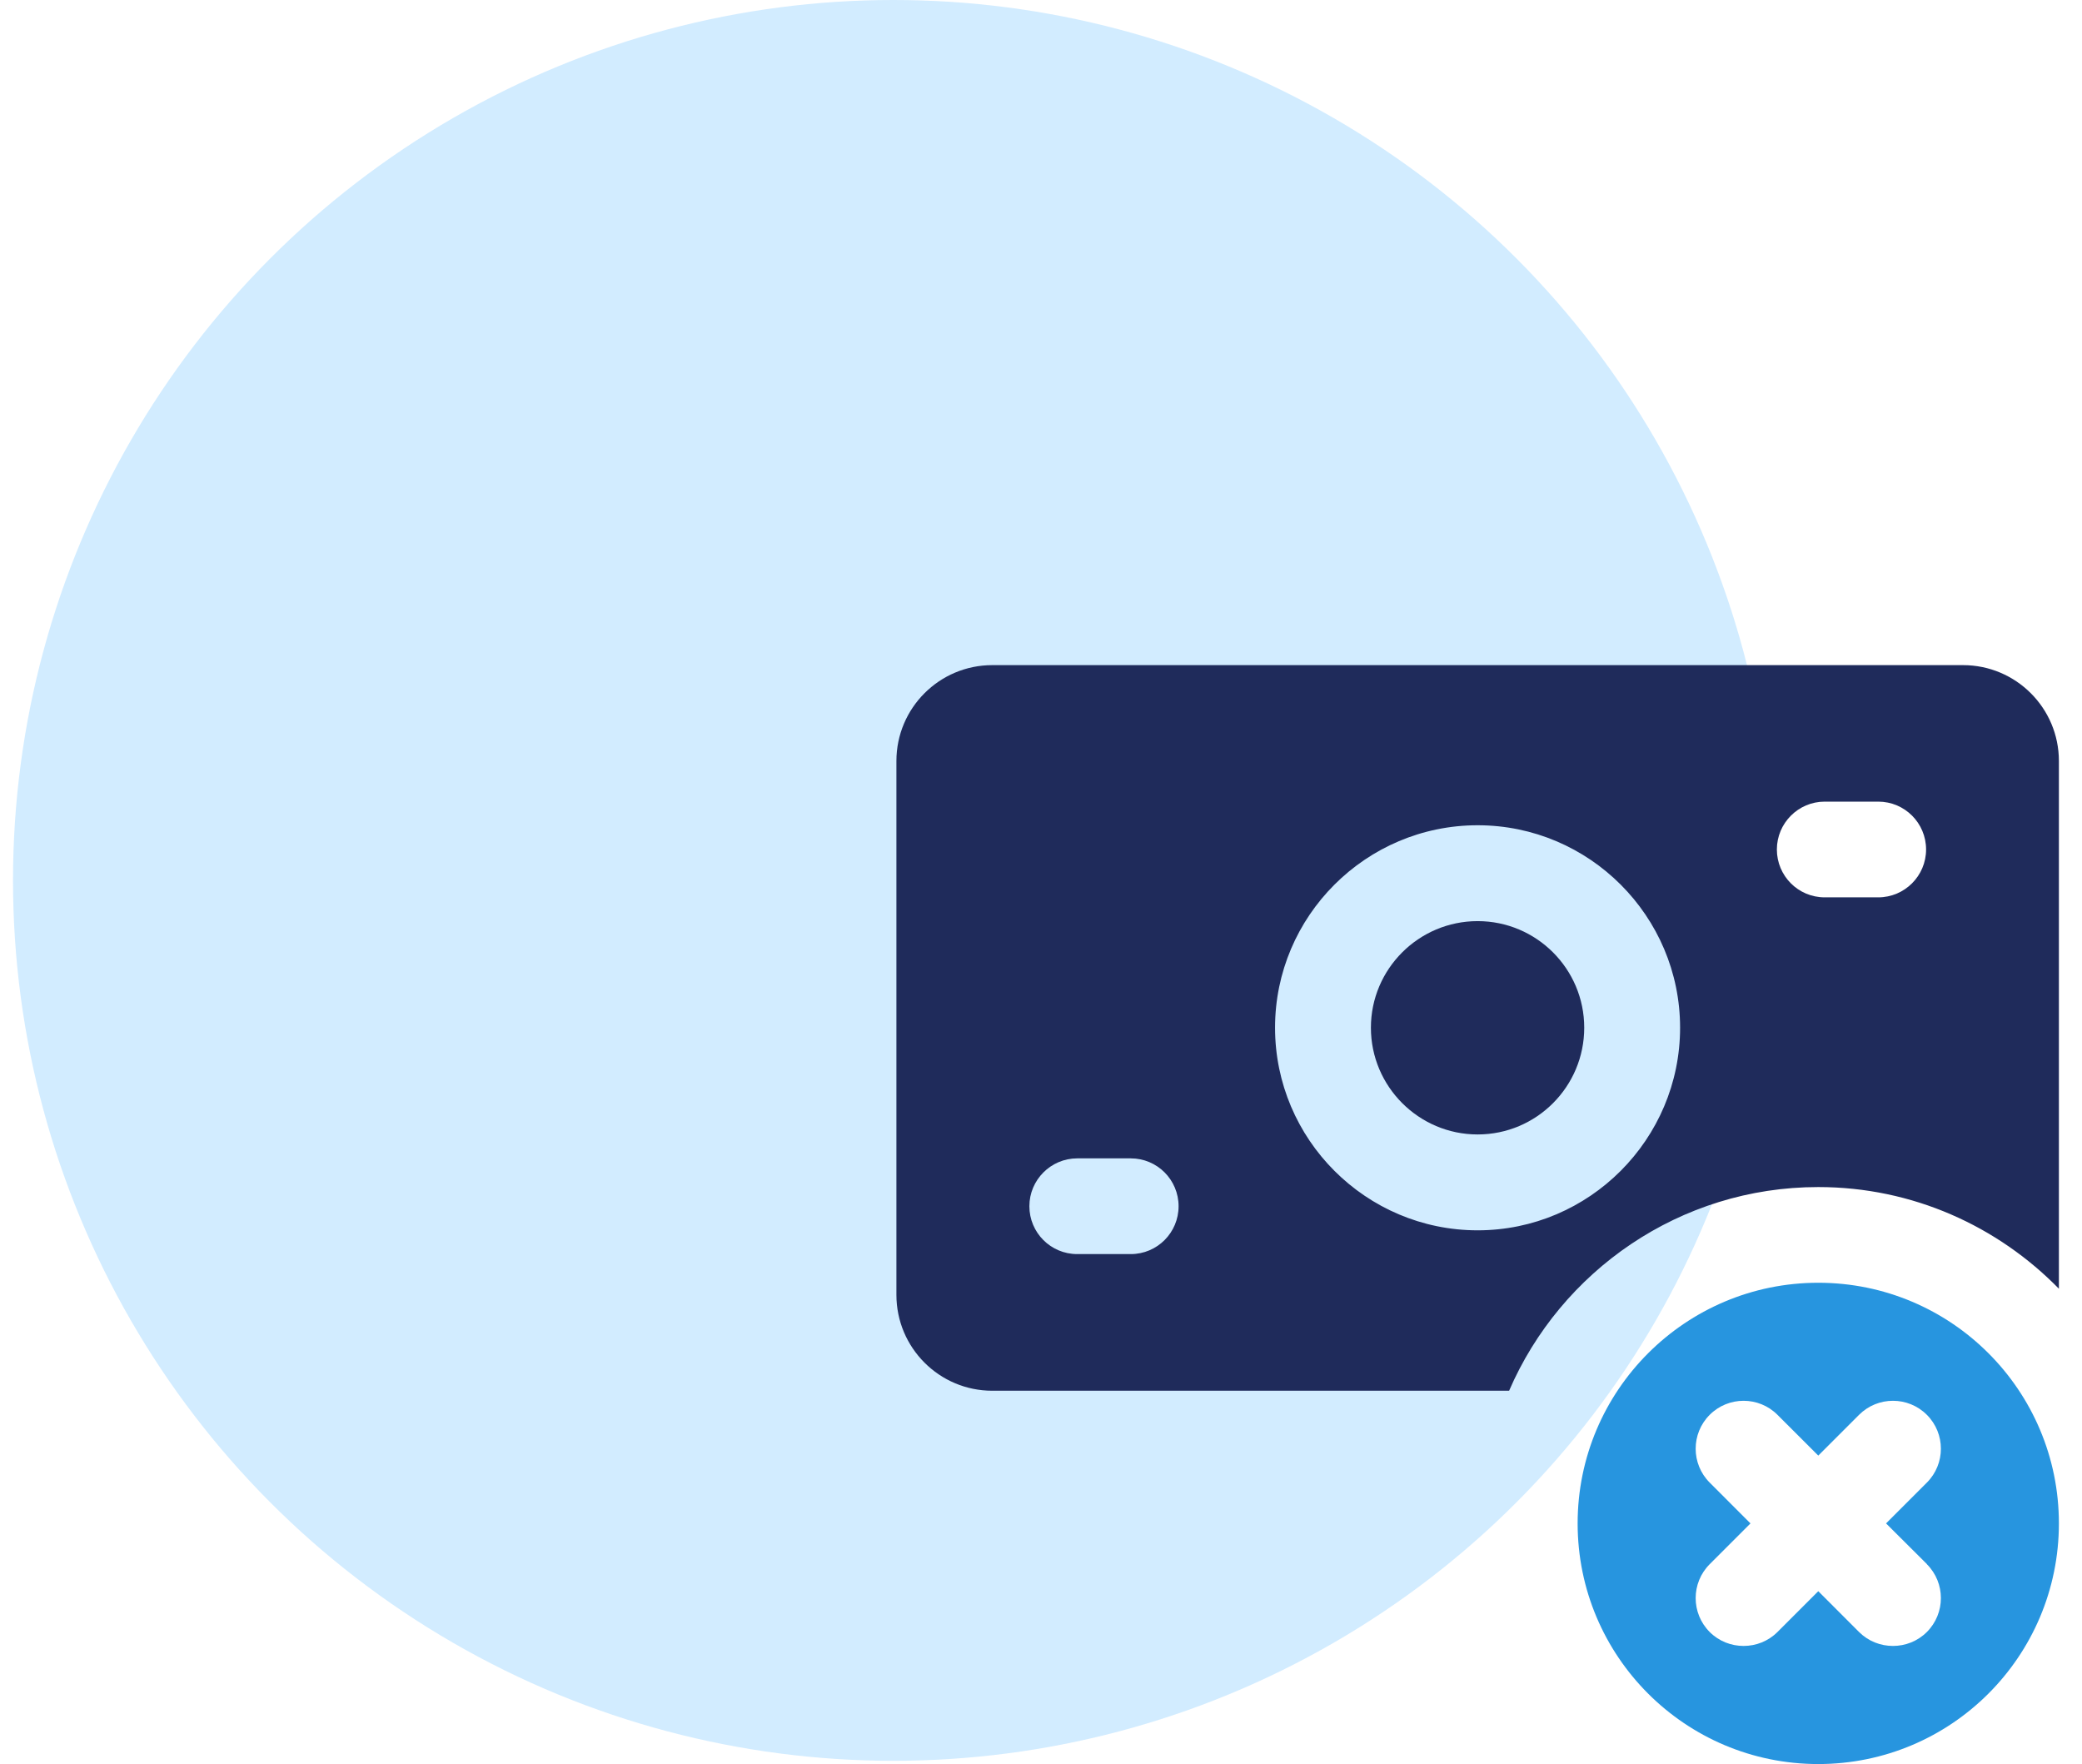 <svg width="72" height="61" viewBox="0 0 72 61" fill="none" xmlns="http://www.w3.org/2000/svg">
<circle cx="30.894" cy="30.444" r="30.444" fill="#1EA4FE" fill-opacity="0.2"/>
<path d="M67.886 23H34.315C32.485 23 31 24.485 31 26.315V44.776C31 46.606 32.485 48.091 34.315 48.091H52.188C53.975 43.954 58.091 41.048 62.88 41.048C66.141 41.048 69.085 42.4 71.201 44.564V26.315C71.201 24.485 69.716 23 67.886 23ZM39.104 43.366H37.253C36.335 43.366 35.598 42.623 35.598 41.711C35.598 40.799 36.341 40.056 37.253 40.056H39.104C40.021 40.056 40.758 40.799 40.758 41.711C40.758 42.623 40.021 43.366 39.104 43.366ZM51.1 42.544C47.239 42.544 44.094 39.399 44.094 35.538C44.094 31.677 47.239 28.537 51.1 28.537C54.962 28.537 58.101 31.682 58.101 35.538C58.101 39.393 54.962 42.544 51.1 42.544ZM64.953 31.03H63.102C62.185 31.03 61.448 30.287 61.448 29.375C61.448 28.463 62.19 27.72 63.102 27.72H64.953C65.871 27.72 66.608 28.463 66.608 29.375C66.608 30.287 65.866 31.03 64.953 31.03Z" fill="#1F2B5B"/>
<path d="M51.1 31.852C49.064 31.852 47.409 33.506 47.409 35.538C47.409 37.569 49.064 39.229 51.1 39.229C53.137 39.229 54.786 37.574 54.786 35.538C54.786 33.501 53.132 31.852 51.1 31.852Z" fill="#1F2B5B"/>
<path d="M62.88 44.357C58.287 44.357 54.558 48.081 54.558 52.679C54.558 57.277 58.282 61 62.88 61C67.478 61 71.201 57.277 71.201 52.679C71.201 48.081 67.478 44.357 62.88 44.357ZM66.635 54.089C67.282 54.736 67.282 55.787 66.635 56.434C66.311 56.757 65.887 56.916 65.463 56.916C65.038 56.916 64.614 56.757 64.29 56.434L62.88 55.023L61.469 56.434C61.145 56.757 60.721 56.916 60.297 56.916C59.873 56.916 59.448 56.757 59.125 56.434C58.478 55.787 58.478 54.736 59.125 54.089L60.535 52.679L59.125 51.268C58.478 50.621 58.478 49.571 59.125 48.924C59.772 48.277 60.822 48.277 61.469 48.924L62.88 50.334L64.29 48.924C64.938 48.277 65.988 48.277 66.635 48.924C67.282 49.571 67.282 50.621 66.635 51.268L65.224 52.679L66.64 54.089H66.635Z" fill="#2795DF"/>
</svg>

